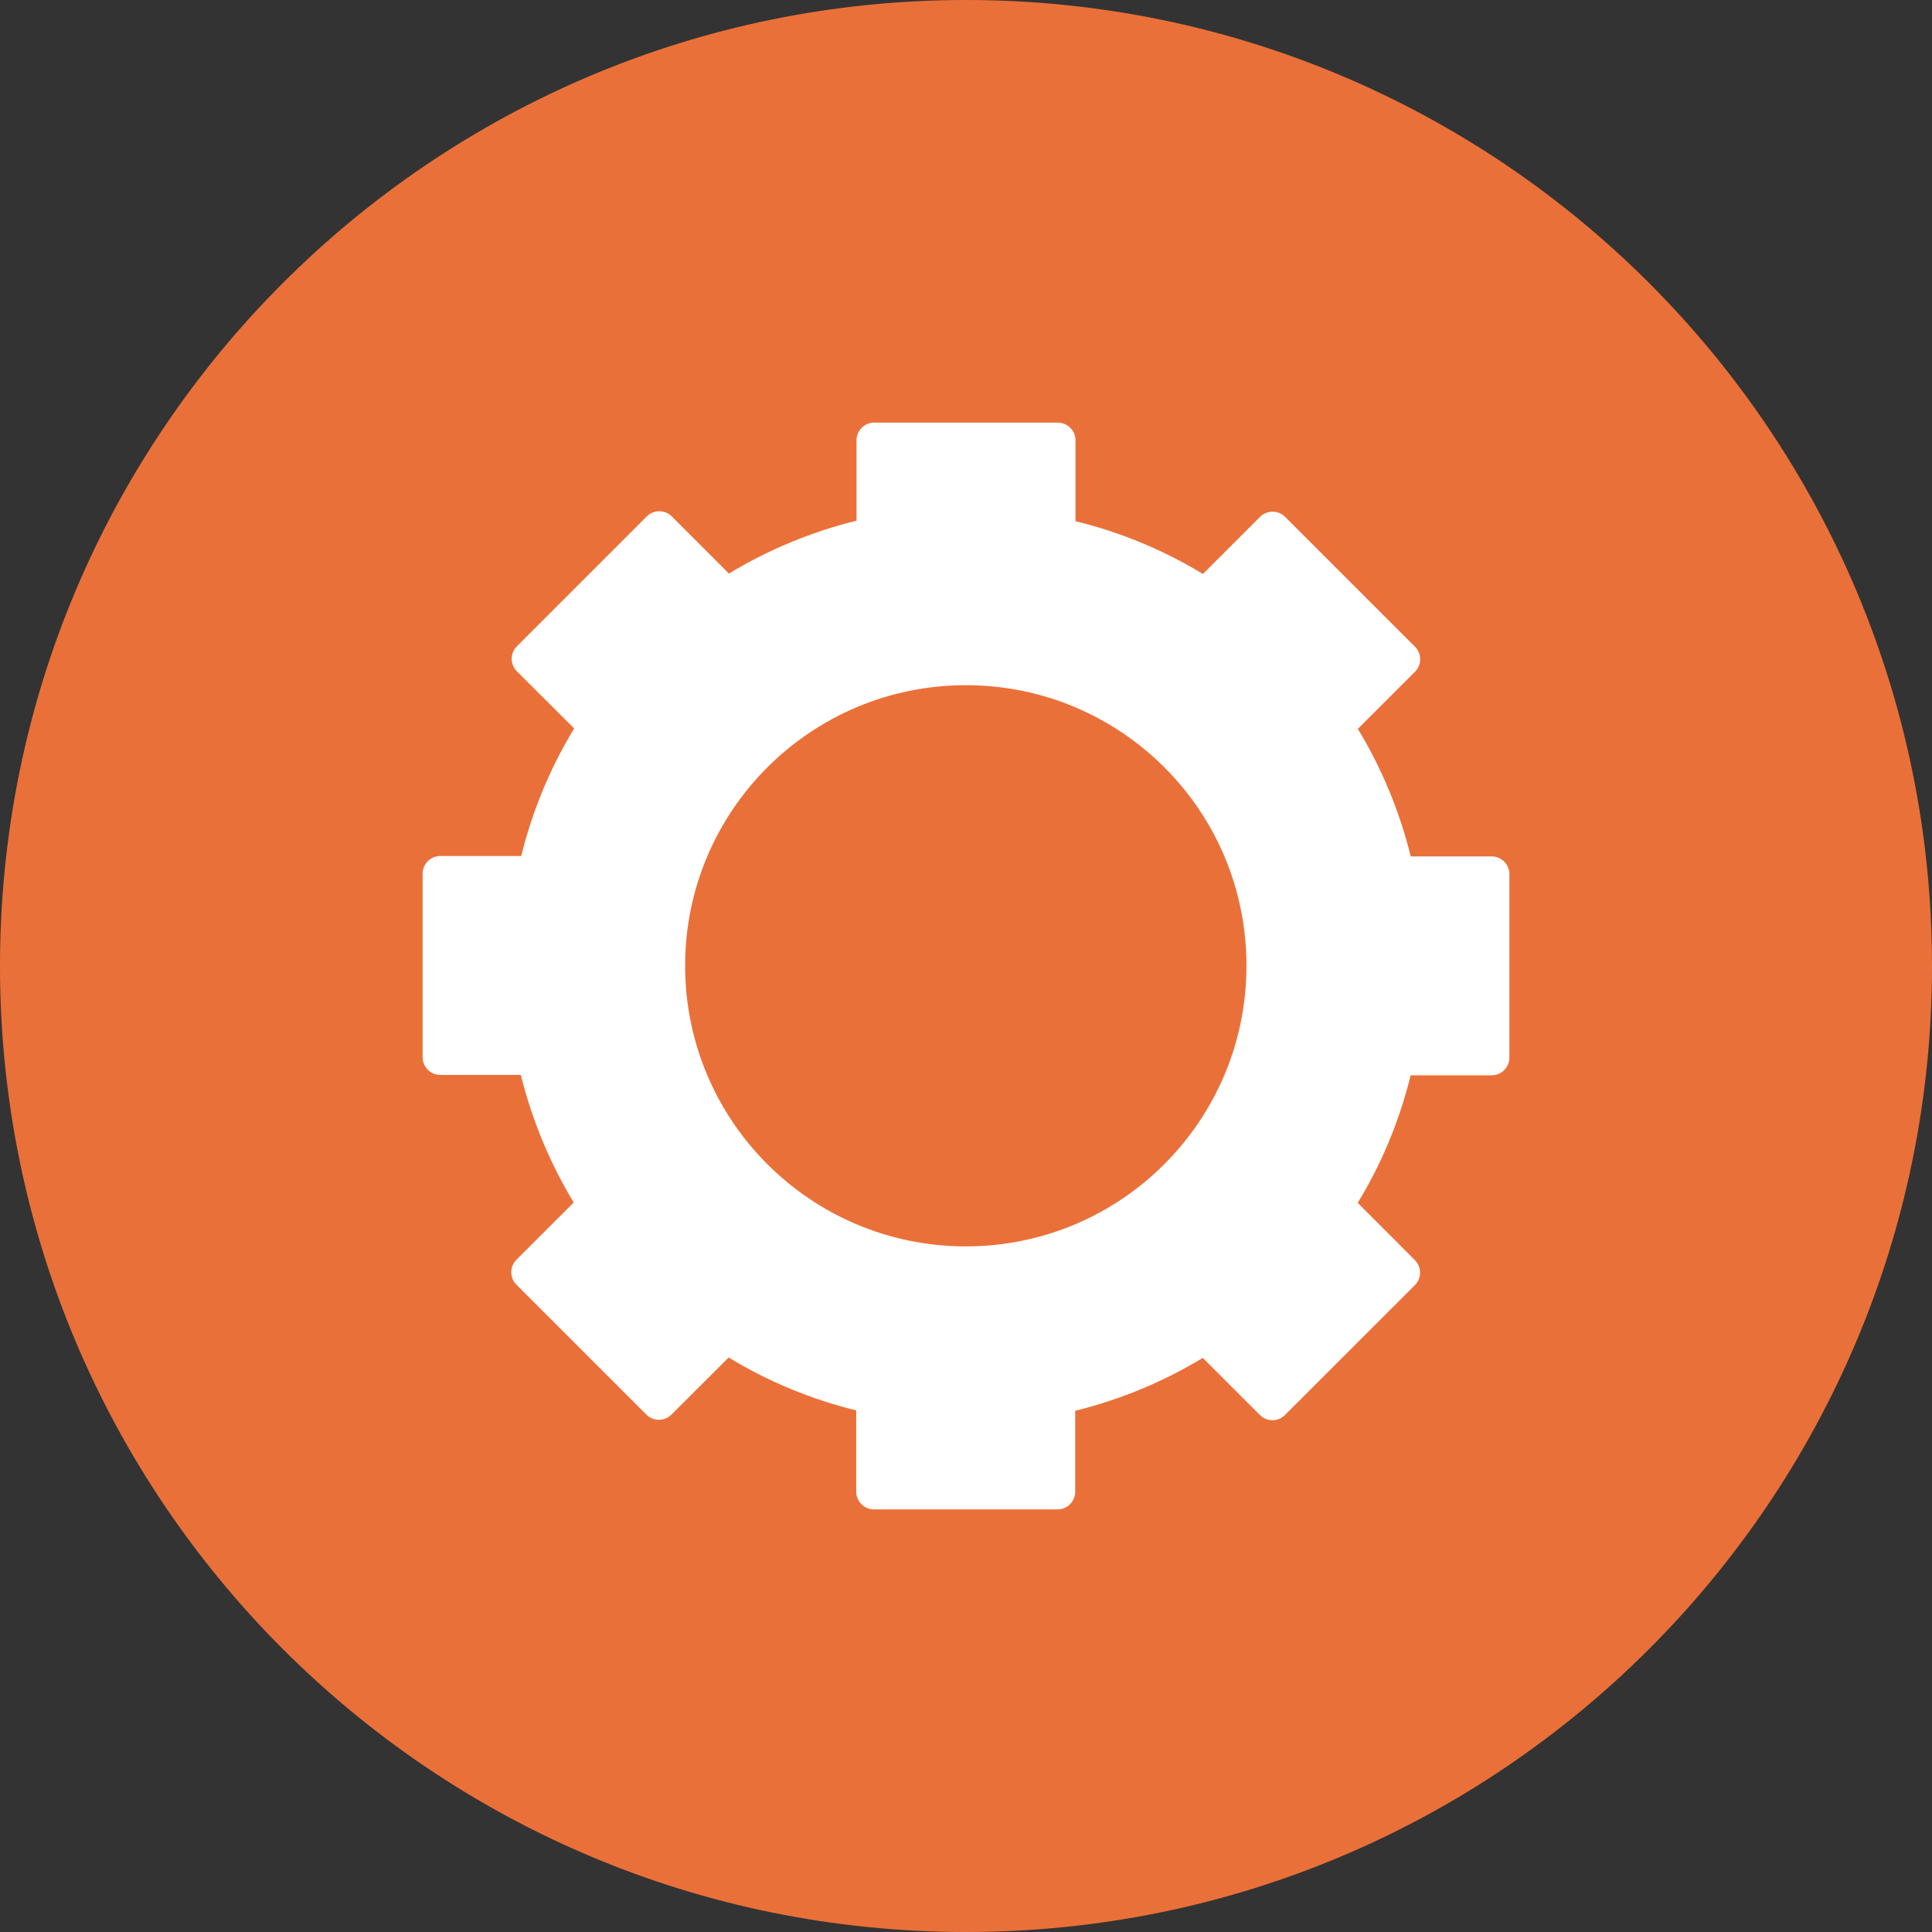 <svg width="55" height="55" viewBox="0 0 55 55" fill="none" xmlns="http://www.w3.org/2000/svg">
<rect x="0" y="0" width="55" height="55" fill="#333333" stroke="none"/>
<g clip-path="url(#clip0_723_2553)">
<path d="M27.5 55C42.683 55 55 42.691 55 27.5C55 12.309 42.683 0 27.5 0C12.317 0 0 12.309 0 27.5C0 42.691 12.309 55 27.5 55Z" fill="#EA7039"/>
<path fill-rule="evenodd" clip-rule="evenodd" d="M34.245 16.34L35.871 14.714C36.069 14.517 36.386 14.517 36.584 14.714L40.282 18.411C40.479 18.608 40.479 18.925 40.282 19.123L38.655 20.749C39.329 21.86 39.84 23.083 40.161 24.38H42.465C42.74 24.38 42.969 24.604 42.969 24.883V30.109C42.969 30.384 42.744 30.612 42.465 30.612H40.158C39.84 31.909 39.329 33.133 38.651 34.243L40.278 35.873C40.475 36.067 40.475 36.388 40.278 36.586L36.58 40.282C36.383 40.48 36.065 40.48 35.867 40.282L34.241 38.656C33.13 39.33 31.906 39.841 30.609 40.162V42.465C30.609 42.74 30.385 42.969 30.106 42.969H24.879C24.604 42.969 24.375 42.744 24.375 42.465V40.151C23.078 39.833 21.855 39.322 20.743 38.645L19.113 40.271C18.916 40.468 18.598 40.468 18.401 40.271L14.703 36.574C14.505 36.376 14.505 36.059 14.703 35.861L16.333 34.232C15.659 33.121 15.148 31.898 14.827 30.601H12.535C12.26 30.601 12.031 30.376 12.031 30.098V24.872C12.031 24.597 12.256 24.368 12.535 24.368H14.838C15.156 23.072 15.671 21.848 16.345 20.737L14.715 19.111C14.517 18.914 14.517 18.597 14.715 18.399L18.412 14.702C18.61 14.505 18.927 14.505 19.125 14.702L20.751 16.328C21.862 15.655 23.086 15.144 24.383 14.822V12.534C24.383 12.26 24.608 12.031 24.887 12.031H30.114C30.388 12.031 30.617 12.256 30.617 12.534V14.838C31.91 15.151 33.134 15.666 34.245 16.34V16.34ZM27.496 19.506C23.082 19.506 19.504 23.083 19.504 27.492C19.504 31.905 23.082 35.482 27.496 35.482C31.91 35.482 35.484 31.905 35.484 27.492C35.488 23.079 31.91 19.506 27.496 19.506Z" fill="white"/>
</g>
<defs>
<clipPath id="clip0_723_2553">
<rect width="55" height="55" fill="white"/>
</clipPath>
</defs>
</svg>
